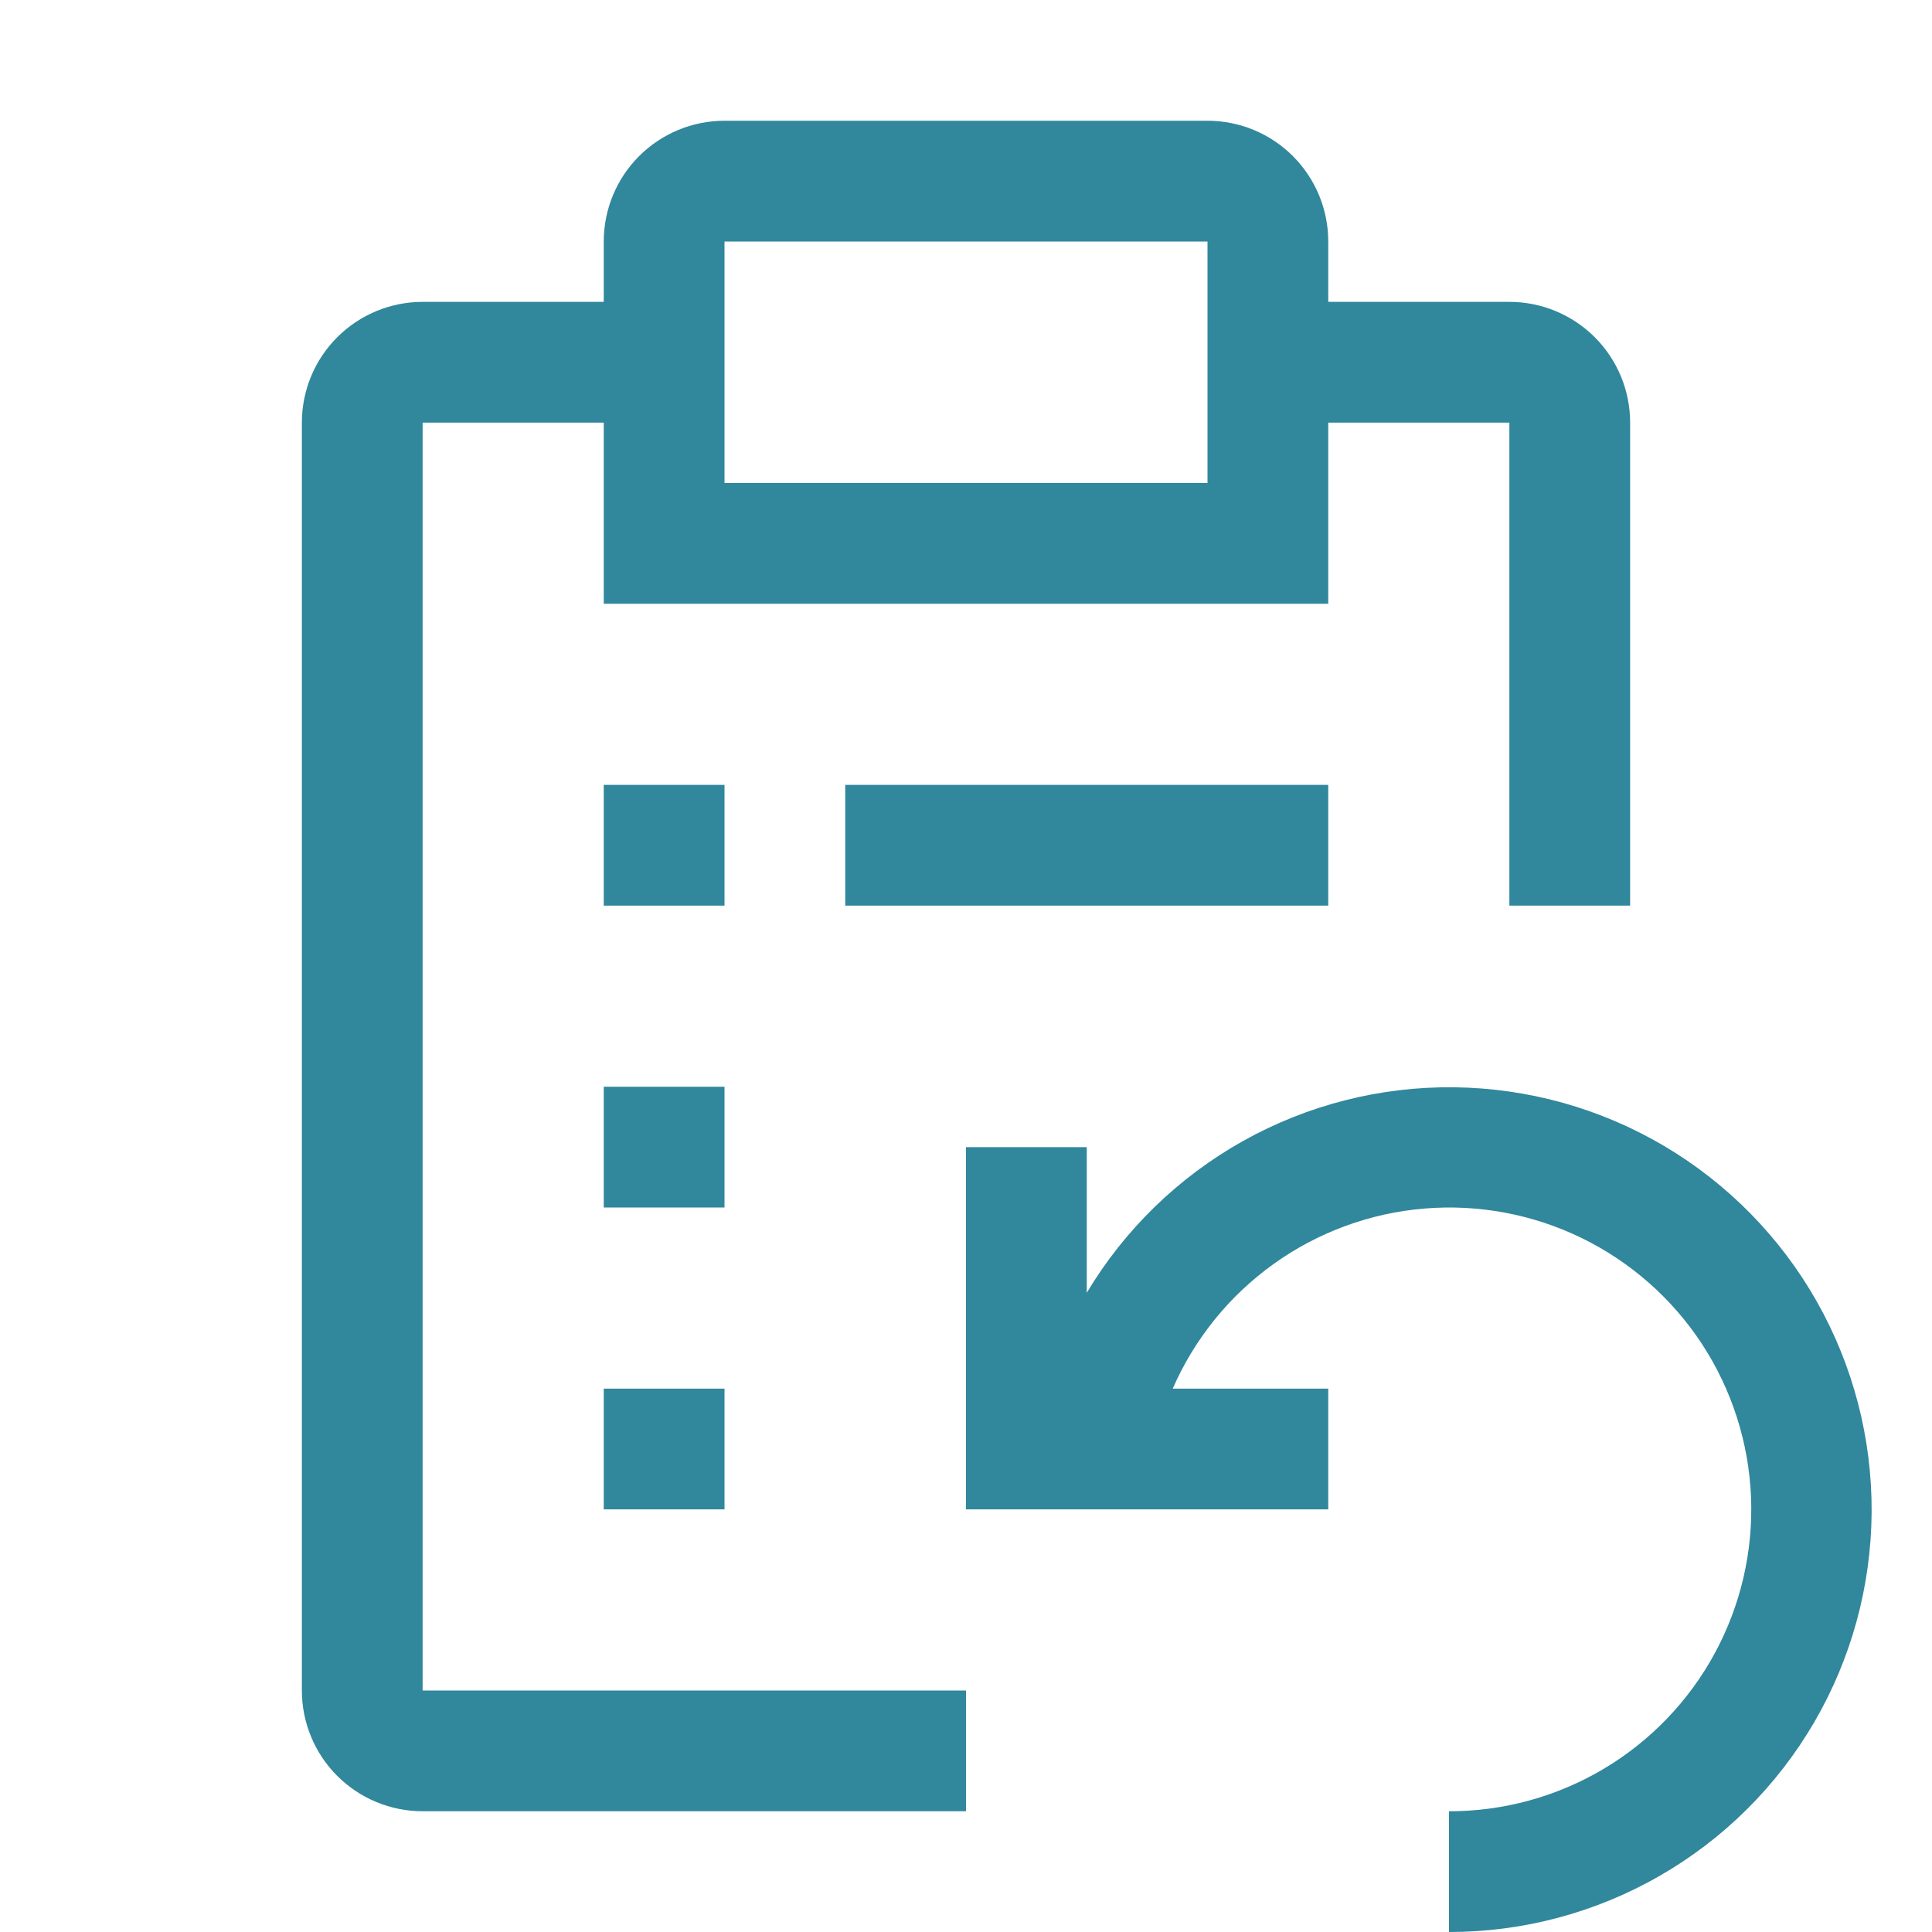 <svg width="40" height="40" viewBox="0 0 40 40" fill="none" xmlns="http://www.w3.org/2000/svg">
<path d="M12.5 16.25H15V18.75H12.5V16.25ZM17.5 16.25H27.5V18.75H17.5V16.25ZM12.5 22.5H15V25H12.5V22.5ZM12.5 28.75H15V31.25H12.5V28.75Z" fill="#31879C"/>
<path d="M8.75 35V8.75H12.5V12.5H27.5V8.75H31.25V18.75H33.75V8.75C33.75 8.087 33.487 7.451 33.018 6.982C32.549 6.513 31.913 6.25 31.25 6.25H27.5V5C27.5 4.337 27.237 3.701 26.768 3.232C26.299 2.763 25.663 2.5 25 2.5H15C14.337 2.5 13.701 2.763 13.232 3.232C12.763 3.701 12.5 4.337 12.5 5V6.25H8.75C8.087 6.25 7.451 6.513 6.982 6.982C6.513 7.451 6.25 8.087 6.25 8.75V35C6.25 35.663 6.513 36.299 6.982 36.768C7.451 37.237 8.087 37.5 8.75 37.5H20V35H8.75ZM15 5H25V10H15V5Z" fill="#31879C"/>
<path d="M22.5 23.75V26.766C23.285 25.454 24.401 24.37 25.736 23.623C27.071 22.876 28.578 22.493 30.108 22.511C31.637 22.529 33.135 22.947 34.452 23.725C35.769 24.503 36.859 25.613 37.613 26.943C38.367 28.274 38.759 29.779 38.75 31.309C38.74 32.838 38.33 34.339 37.56 35.66C36.789 36.981 35.686 38.078 34.359 38.839C33.033 39.601 31.53 40.001 30 40V37.5C31.127 37.502 32.234 37.198 33.203 36.622C34.171 36.046 34.966 35.219 35.503 34.228C36.04 33.236 36.299 32.119 36.253 30.992C36.206 29.866 35.856 28.774 35.24 27.83C34.623 26.887 33.762 26.128 32.749 25.633C31.736 25.139 30.609 24.928 29.485 25.022C28.362 25.116 27.285 25.512 26.369 26.169C25.453 26.825 24.731 27.717 24.28 28.75H27.5V31.25H20V23.75H22.5Z" fill="#31879C"/>
</svg>
